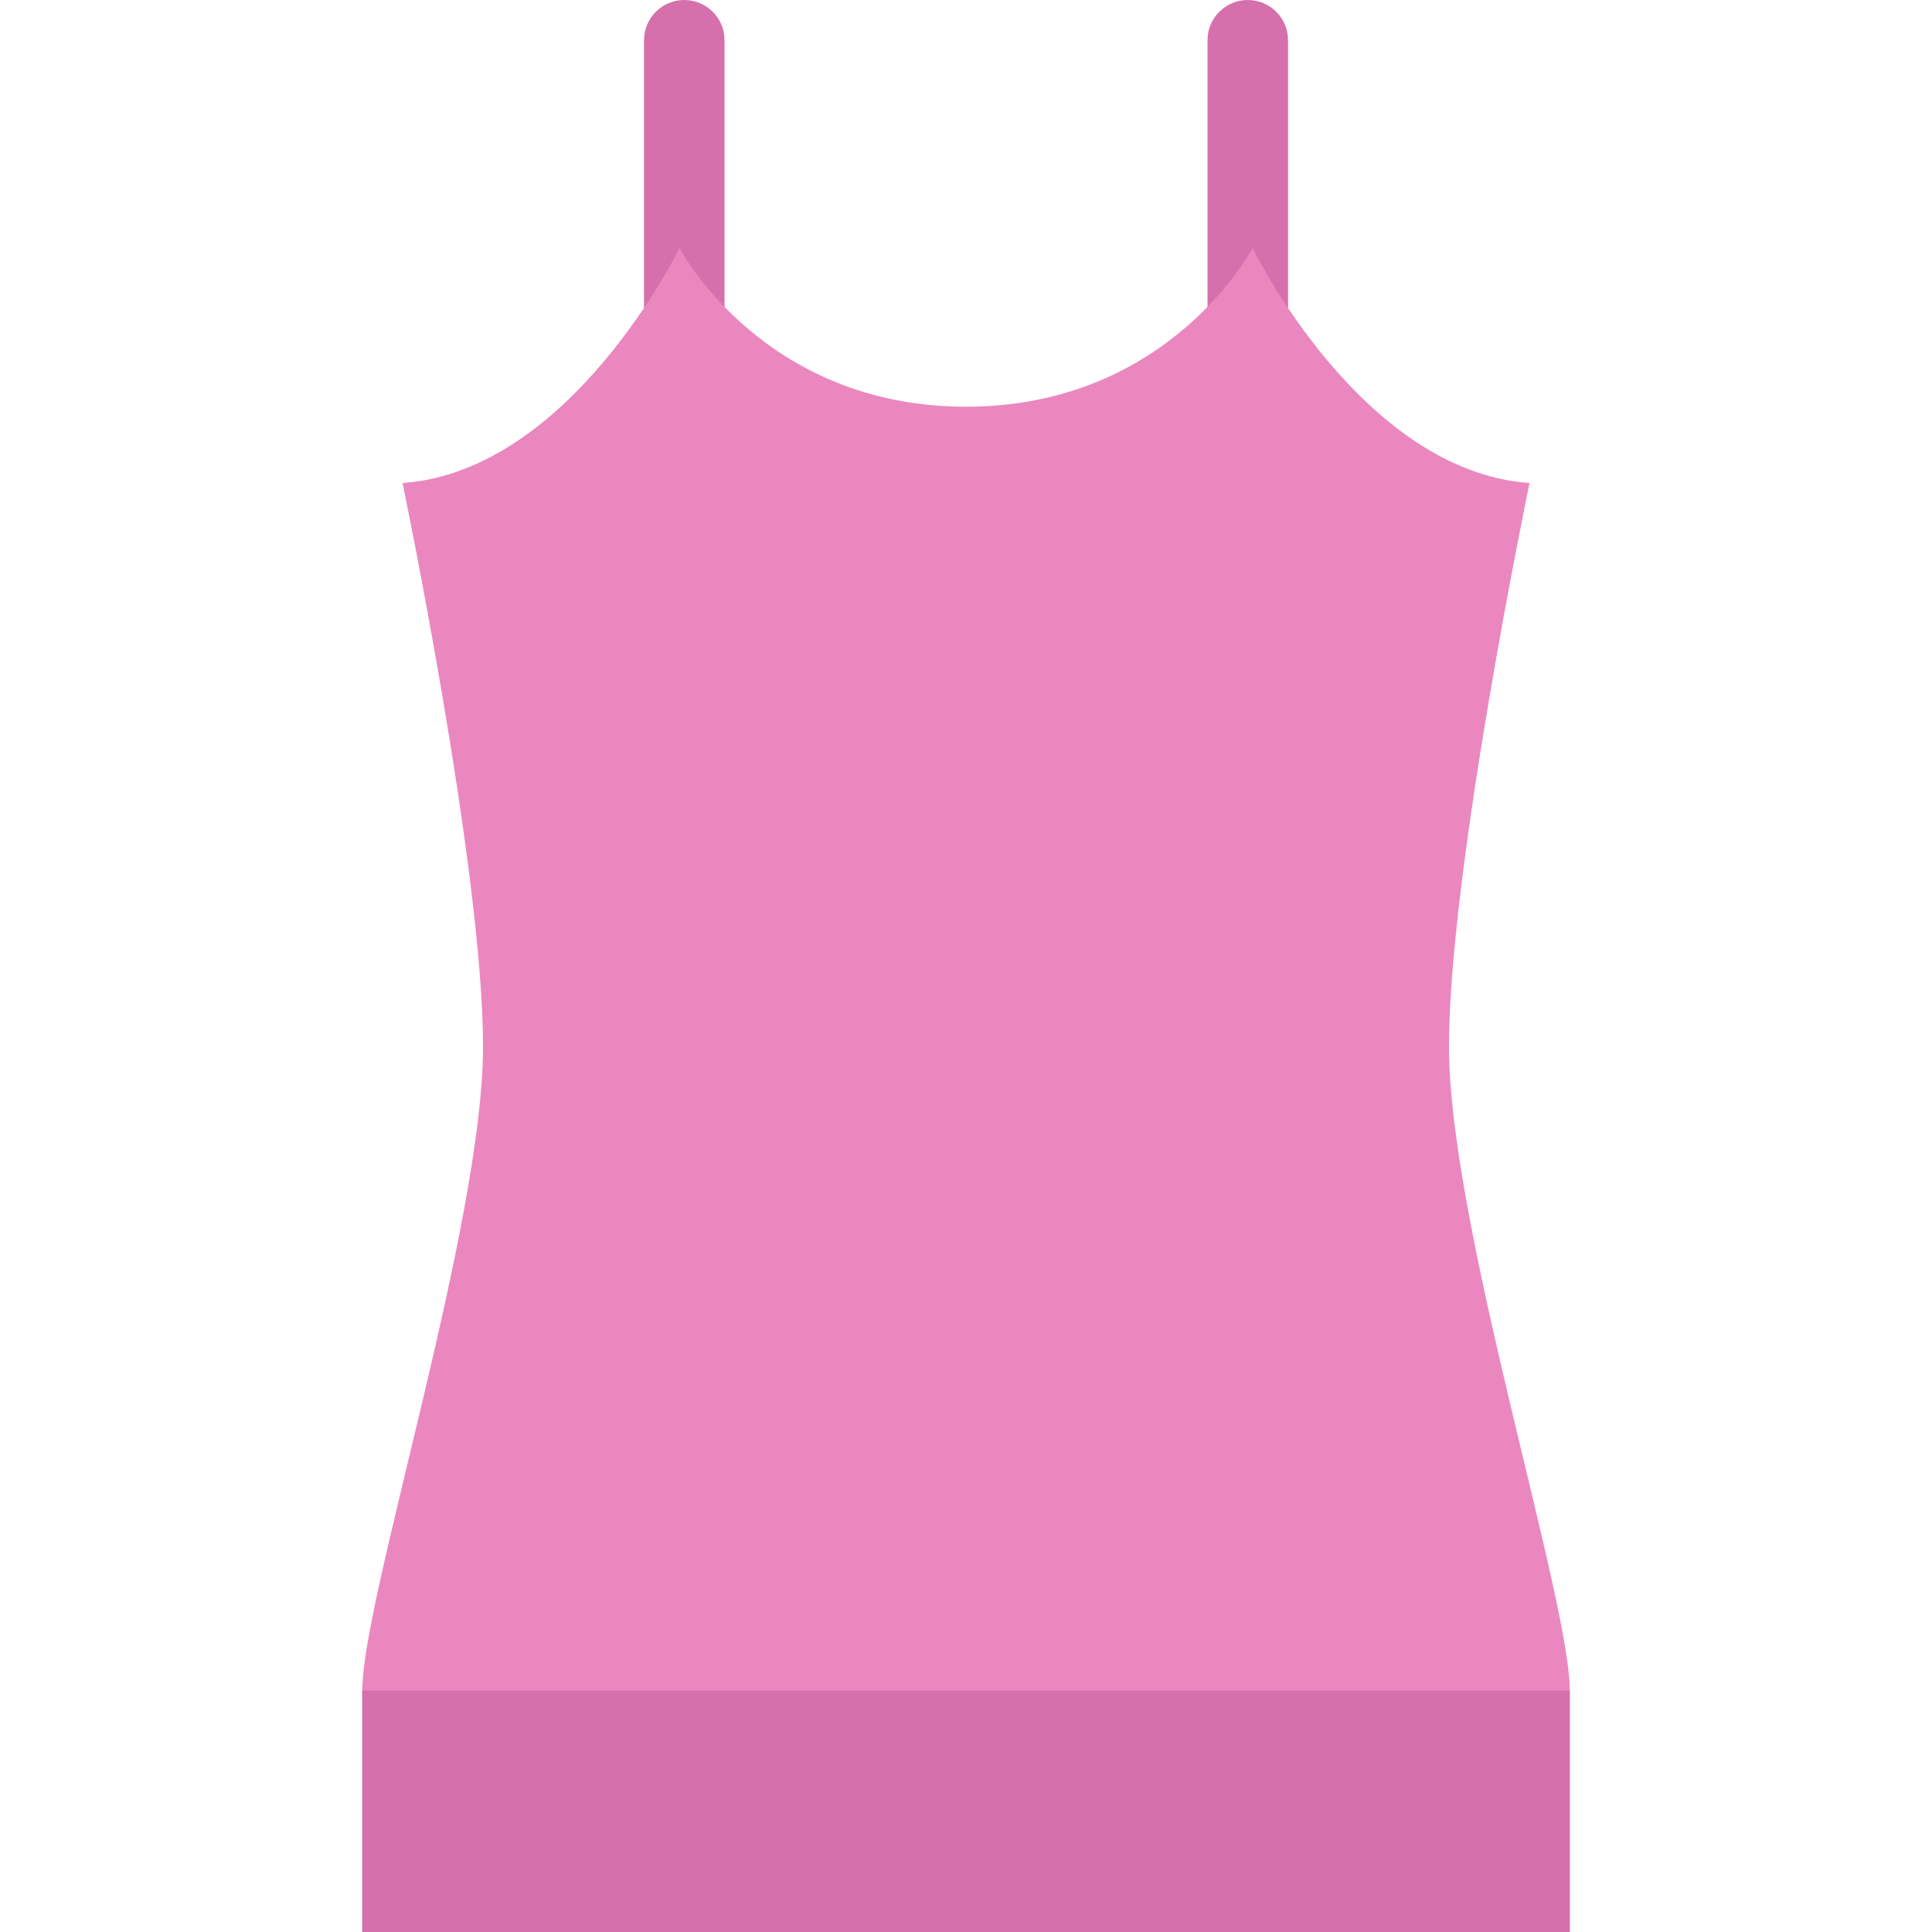 <?xml version="1.0" encoding="iso-8859-1"?>
<!-- Uploaded to: SVG Repo, www.svgrepo.com, Generator: SVG Repo Mixer Tools -->
<svg version="1.1" id="Layer_1" xmlns="http://www.w3.org/2000/svg" xmlns:xlink="http://www.w3.org/1999/xlink" 
	 viewBox="0 0 511.98 511.98" xml:space="preserve">
<g>
	<path style="fill:#D670AC;" d="M181.33,0c-5.891,0-10.664,4.765-10.664,10.656v78.341h21.335V10.656
		C192.002,4.765,187.221,0,181.33,0z"/>
	<path style="fill:#D670AC;" d="M330.66,0c-5.891,0-10.67,4.765-10.67,10.656v78.341h21.342V10.656
		C341.332,4.765,336.551,0,330.66,0z"/>
</g>
<path style="fill:#EB87BF;" d="M383.986,277.318c0-46.999,21.344-149.323,21.344-149.323c-44.639-3.109-73.404-62.263-73.404-62.263
	S310.022,107.777,256,107.777c-54.037,0-75.942-42.045-75.942-42.045s-28.756,59.154-73.388,62.263
	c0,0,21.328,102.324,21.328,149.323c0,46.997-31.999,146.322-31.999,170.664c0,24.328,0,63.998,0,63.998h160.002h159.987
	c0,0,0-39.67,0-63.998C415.986,423.64,383.986,324.315,383.986,277.318z"/>
<rect x="95.992" y="447.98" style="fill:#D670AC;" width="319.99" height="63.998"/>
</svg>